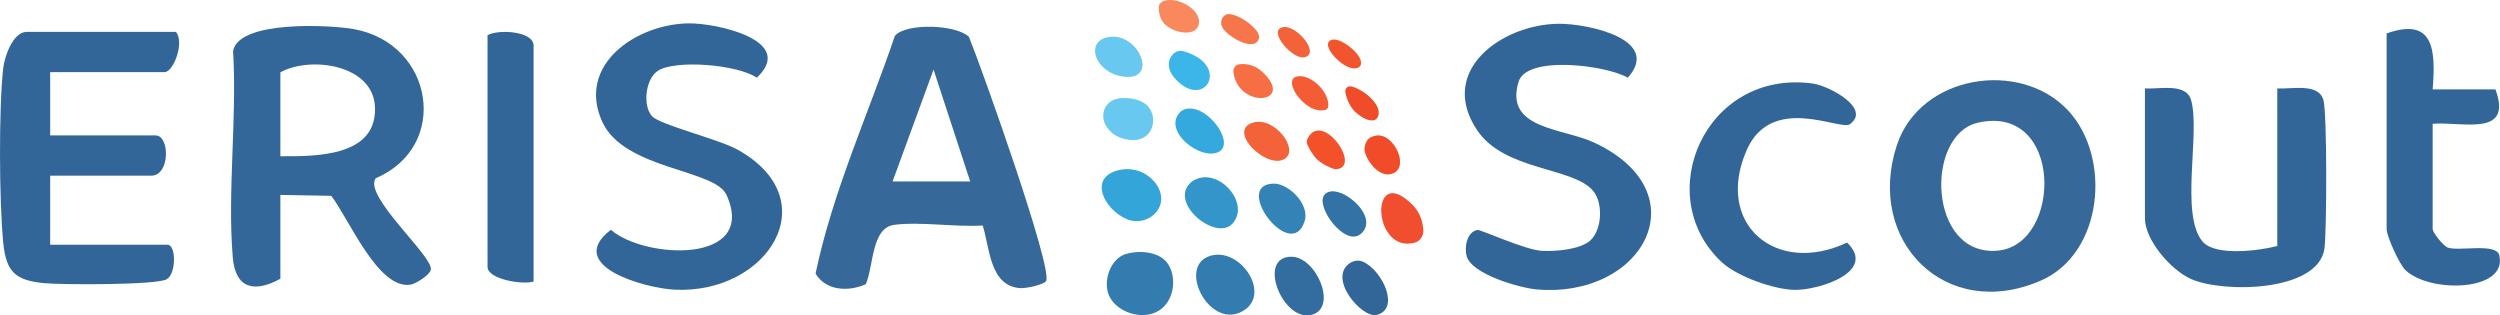 <?xml version="1.0" encoding="UTF-8"?>
<svg id="Layer_1" data-name="Layer 1" xmlns="http://www.w3.org/2000/svg" viewBox="0 0 434.42 54.81">
  <defs>
    <style>
      .cls-1 {
        fill: #3395c9;
      }

      .cls-2 {
        fill: #3383b7;
      }

      .cls-3 {
        fill: #f35c34;
      }

      .cls-4 {
        fill: #33a5d9;
      }

      .cls-5 {
        fill: #f9895c;
      }

      .cls-6 {
        fill: #3cb6e8;
      }

      .cls-7 {
        fill: #f56e44;
      }

      .cls-8 {
        fill: #346799;
      }

      .cls-9 {
        fill: #68c8ef;
      }

      .cls-10 {
        fill: #337cb0;
      }

      .cls-11 {
        fill: #36689a;
      }

      .cls-12 {
        fill: #f46239;
      }

      .cls-13 {
        fill: #336698;
      }

      .cls-14 {
        fill: #f2552e;
      }

      .cls-15 {
        fill: #33a9dd;
      }

      .cls-16 {
        fill: #3372a5;
      }

      .cls-17 {
        fill: #f04e2f;
      }

      .cls-18 {
        fill: #f2512a;
      }

      .cls-19 {
        fill: #336da0;
      }

      .cls-20 {
        fill: #f6764b;
      }

      .cls-21 {
        fill: #f04c29;
      }
    </style>
  </defs>
  <g>
    <path class="cls-8" d="M48.72,48.44c-4.55,2.49-7.82,1.7-8.27-3.7-.96-11.47.76-24.26.05-35.89,1.02-5.35,16.82-4.54,20.99-3.79,13.89,2.51,16.79,20.37,3.8,25.91-2.23,3.06,9.98,13.54,9.58,15.88-.15.9-2.53,2.42-3.48,2.6-5.65,1.03-10.82-11.57-13.83-15.42l-8.84-.16v14.57ZM48.72,27.15c6.2.03,16.78.09,16.44-8.53-.3-7.44-11.26-8.92-16.44-6.05v14.57Z"/>
    <path class="cls-11" d="M168.38,6.43c1.96,4.73,14.76,40.6,13.38,42.43-.49.65-3.51,1.27-4.46,1.21-5.35-.36-5.29-7.01-6.54-10.89-4.8.31-10.68-.69-15.32-.12-4.06.5-3.59,7.13-5,10.33-3.01,1.33-6.91,1.17-8.72-1.85,2.94-14.12,9.12-27.61,13.78-41.3,1.88-2.3,10.73-2,12.89.19ZM168.59,31.53l-6.37-19.44-7.12,19.44h13.48Z"/>
    <path class="cls-13" d="M30.55,5.53c1.57,1.7-.37,7-1.95,7H8.72v11h18.32c2.48,0,2.56,7-.78,7H8.72v12h20.4c1.47,0,1.54,4.93-.12,5.98s-18.35.99-21.39.69c-5.03-.5-6.55-2.03-7.05-7.03-.7-7.07-.79-23.36,0-30.34.23-2.04,1.7-6.29,4.08-6.29h25.91Z"/>
    <path class="cls-11" d="M359.36,19.18c7.62,8.18,6.1,24.83-4.69,29.56-16.56,7.25-30.53-6.86-25.06-23.5,4.03-12.27,21.45-14.96,29.75-6.05ZM343.67,21.33c-9.26,2.13-8.62,23.36,3.5,22.22,11.24-1.06,11.37-25.64-3.5-22.22Z"/>
    <path class="cls-13" d="M276.25,41.87c2.12-1.79,2.41-6.54.57-8.72-3.52-4.16-15.37-3.41-20.15-10.54-6.92-10.33,4.32-18.39,14.18-18.48,5-.04,17.98,2.68,12.01,9.38-3.61-2.16-17.56-3.99-18.98.7-2.51,8.26,7.66,8.02,13.1,10.55,18.56,8.64,8.7,27.08-9.88,25.54-3-.25-11.31-2.62-12.23-5.76-.47-1.6.06-4.26,1.85-4.58.58-.1,8.17,3.43,11.15,3.62,2.32.15,6.59-.2,8.39-1.72Z"/>
    <path class="cls-13" d="M113.35,20.23c1.42,1.49,11.58,3.97,14.81,5.77,15.7,8.74,5.21,25.12-10.91,24.34-5.27-.26-19.23-4.18-11.1-10.41,5.96,5.15,25.52,6,20.1-6.05-2.04-4.53-17.87-4.37-21.63-12.79-4.42-9.89,5.97-16.88,14.98-17.03,4.82-.08,18.85,2.93,11.91,9.44-3.38-2.3-14.1-3.16-17.16-1.22-2.24,1.42-2.7,6.18-1.01,7.96Z"/>
    <path class="cls-13" d="M395.72,42.74V15.36c2.44.18,7.13-1.01,8.01,2,.66,2.23.59,22.71.19,25.79-.98,7.55-17.53,7.86-23.22,5.32-3.45-1.54-7.98-6.74-7.98-10.54V15.36c2.44.18,7.13-1.01,8.01,2,1.67,5.66-1.99,19.95,2.02,24.63,2.2,2.57,9.84,1.58,12.96.76Z"/>
    <path class="cls-13" d="M422.72,15.53h10.91c3.08,8.39-5.78,5.56-10.91,5.98v18.31c0,.55,1.84,2.96,2.68,3.22,2.04.64,8.38-.86,8.9,1.32,1.49,6.3-12.06,6.65-16.32,2.57-1.06-1.01-3.26-5.91-3.26-7.11V5.81c8.23-2.92,8.55,2.9,8,9.72Z"/>
    <path class="cls-13" d="M299.2,45.57c-12.39-11.51-2.91-33.58,15.78-31.06,2.8.38,10.28,4.33,6.46,7.08-1.64,1.18-13.6-5.4-17.93,4.51-5.61,12.82,5.09,21.88,17.45,16.05,5.22,5.03-4.68,8.2-8.91,8.22-3.65.02-10.16-2.3-12.85-4.8Z"/>
    <path class="cls-13" d="M92.72,48.92c-1.84.61-8-.37-8-2.54V6.11c1.91-1.07,8-.7,8,1.81v40.99Z"/>
    <path class="cls-10" d="M210.32,44.45c5.35-1.6,10.96,7.08,5.28,9.79s-11.03-8.07-5.28-9.79Z"/>
    <path class="cls-4" d="M194.61,29.52c4.88-1.03,9.14,4.17,6.21,7.45-1.23,1.38-3.27,1.84-4.98,1.13-3.97-1.65-6.92-7.38-1.23-8.58Z"/>
    <path class="cls-19" d="M224.4,44.61c4.32-.01,8.1,8.82,3.58,10.08-5.03,1.4-9.68-10.07-3.58-10.08Z"/>
    <path class="cls-1" d="M214.1,38.92c-2.96,3.05-11.31-3.92-7-7.36,4.34-3.04,10.44,3.82,7,7.36Z"/>
    <path class="cls-13" d="M234.66,45.66c.66-.41,1.49-.5,2.2-.18,3.39,1.54,6.48,8.21,2.37,9.24-2.58.65-8.69-6.48-4.57-9.06Z"/>
    <path class="cls-2" d="M221.41,31.91c2.52,0,6.18,3.59,5.31,6.46-2.28,7.55-12.81-6.45-5.31-6.46Z"/>
    <path class="cls-17" d="M245.48,35.63c1.18,1.19,1.75,2.73,1.85,4.35.06,1.01-.58,1.96-1.56,2.21-7.42,1.88-7.83-14.17-.29-6.56Z"/>
    <path class="cls-15" d="M211.93,26.3c-3.08,1.92-10.39-3.73-6.64-7.03,3.65-2.25,9.47,5.26,6.64,7.03Z"/>
    <path class="cls-9" d="M193.06,6.39c4.91-.4,8.14,7.47,2.42,6.95-5.28-.48-7.28-6.55-2.42-6.95Z"/>
    <path class="cls-21" d="M239.07,23.57c3.22-.62,6.2,5.97,2.52,6.7-1.83.36-3.69-1.72-4.35-3.59-.25-.7-.12-1.29.09-1.82.22-.57.58-1.07,1.74-1.29Z"/>
    <path class="cls-16" d="M230.08,33.94c2.02-2.82,10.12,3.65,6.35,6.73-2.75,2.24-7.8-4.7-6.35-6.73Z"/>
    <path class="cls-12" d="M217.83,21.28c3.69-.99,7.9,4.64,5.48,6.28-3.08,2.1-10.35-4.97-5.48-6.28Z"/>
    <path class="cls-6" d="M204.03,13.48c-1.19-1.39-1.26-3.12-.06-4.19.47-.42,1.13-.55,1.74-.37,8.39,2.44,3.49,10.58-1.68,4.56Z"/>
    <path class="cls-18" d="M228.79,27.63c-.46-.46-1.28-1.66-1.62-2.52-.15-.37-.1-.78.09-1.12,2.62-4.88,9.72,5.48,4.67,5.41-1.07-.33-2.35-.99-3.13-1.77Z"/>
    <path class="cls-7" d="M219.3,12.44c6.02,5.57-4.2,6.64-4.97.04-.07-.61.35-1.2.96-1.3,1.42-.21,2.93.26,4.01,1.26Z"/>
    <path class="cls-5" d="M201.4.97c.04-.32.51-.69.82-.8,2.5-.87,6.76,1.67,6.07,4.16-.54,1.95-3.94,1.61-5.8-.05-1-.89-1.2-2.36-1.09-3.31Z"/>
    <path class="cls-3" d="M230.82,18.43c-.01.32-.23.59-.54.67-3.76.97-8.39-6.41-3.98-5.83,2.06.27,4.61,2.79,4.52,5.16Z"/>
    <path class="cls-20" d="M213.2,2.49c1.63-.42,5.9,2.58,5.58,4.09-.57,2.67-5.54-.19-6.38-1.84-.59-1.16.19-2.09.8-2.25Z"/>
    <path class="cls-21" d="M235.49,19.44c-.78-.7-1.57-2.26-1.72-3.54-.06-.54.43-.98.96-.89,2.07.35,6.01,3.54,4.53,5.56-.25.35-.8.41-1.22.33-1.08-.22-1.88-.86-2.55-1.47Z"/>
    <path class="cls-12" d="M222.91,4.73c2.37-.51,6.64,4.65,3.72,5.23-2.05.41-6.43-4.66-3.72-5.23Z"/>
    <path class="cls-14" d="M232.5,10.47c-3.58-3.3-1.07-5.08,2.41-2.03s.67,4.87-2.41,2.03Z"/>
  </g>
  <path class="cls-9" d="M194.76,17.06c1.72-.14,3.76.28,4.76,1.46,1.84,2.18.7,6.15-3.02,5.81-2.12-.19-3.41-1.09-4.24-2.36-1.24-1.89-.41-4.67,2.5-4.91Z"/>
  <path class="cls-10" d="M195.65,44.14c2.32-.7,5.62-.41,7.1,1.44,1.92,2.41,1.38,7.12-1.83,8.65-2.84,1.36-6.89-.07-8.17-2.79-1.17-2.48.16-6.49,2.9-7.31Z"/>
</svg>